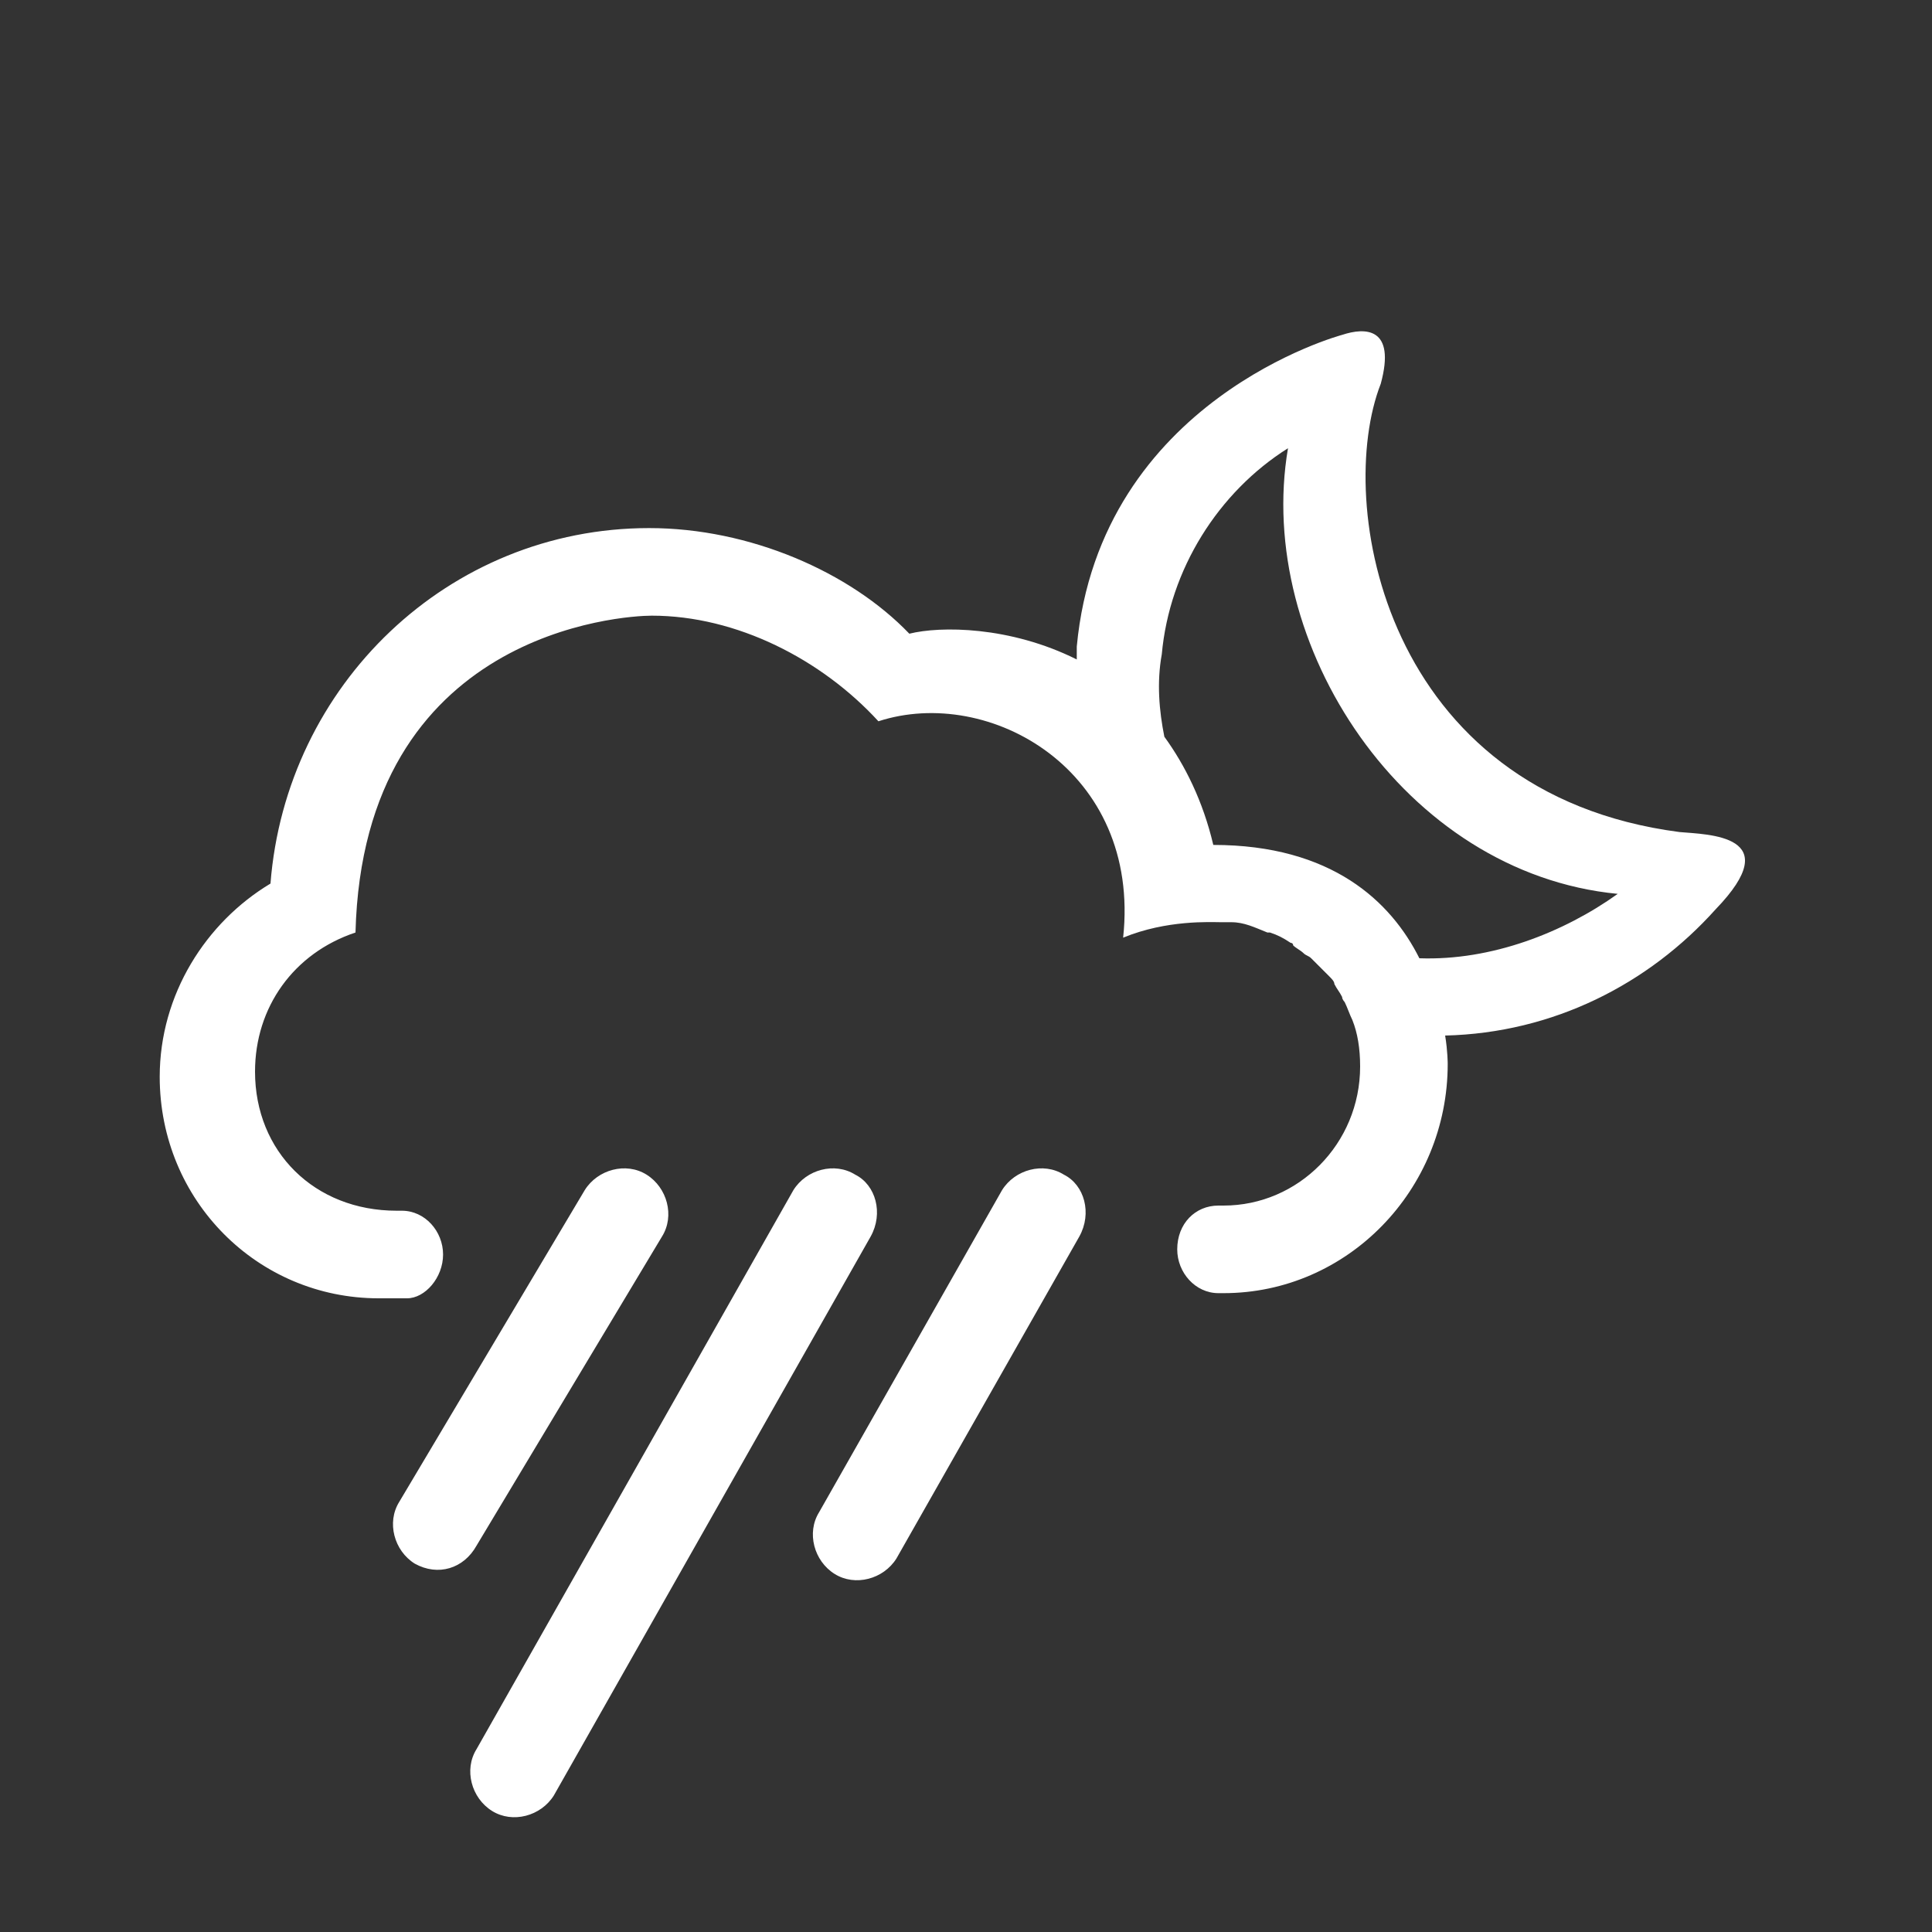 <svg xmlns="http://www.w3.org/2000/svg" viewBox="0 0 75 75"><rect x="0" y="0" width="75" height="75" fill="#333333" stroke="none"/><path d="M18.5 60l7.2-12c.5-.8.2-1.9-.6-2.4s-1.9-.2-2.4.6l-7.2 12.1c-.5.8-.2 1.9.6 2.4.9.5 1.9.2 2.4-.7zm14.7-14.4c-.8-.5-1.9-.2-2.4.6L18.5 67.9c-.5.8-.2 1.9.6 2.4s1.9.2 2.4-.6L33.8 48c.5-.9.2-2-.6-2.4zm8.1 0c-.8-.5-1.9-.2-2.4.6l-7.1 12.5c-.5.8-.2 1.9.6 2.4s1.9.2 2.4-.6L41.9 48c.5-.9.2-2-.6-2.4zm23.9-13.3c-11.5-1.5-13.4-12.8-11.6-17.4.6-2.2-.6-2.2-1.5-1.9 0 0-9.4 2.5-10.3 12.1v.5c-2.6-1.3-5.3-1.3-6.5-1-2.3-2.4-6.2-4.1-10.1-4.1-7.8 0-14.1 6.1-14.7 13.8-2.5 1.5-4.3 4.3-4.3 7.5 0 4.8 3.8 8.6 8.5 8.6h1.1c.7 0 1.4-.8 1.4-1.7 0-.9-.7-1.7-1.6-1.7h-.2c-3.2 0-5.5-2.3-5.5-5.4 0-2.5 1.5-4.6 3.9-5.4.3-11.7 10.4-12.3 11.5-12.3 3.3 0 6.6 1.7 8.8 4.1 4.3-1.4 10.2 1.9 9.5 8.4 1.7-.7 3.4-.6 3.8-.6h.4c.5 0 .9.2 1.4.4h.1c.3.1.5.2.8.4 0 0 .1 0 .1.1.1.1.3.2.4.3.1.1.2.1.3.2l.4.4.3.3c.1.1.2.2.2.3.1.2.2.3.3.5 0 .1.1.2.1.2.1.2.2.5.3.7.2.5.3 1.1.3 1.8 0 3-2.4 5.4-5.3 5.4h-.2c-.9 0-1.6.7-1.6 1.7 0 .9.7 1.7 1.6 1.7h.2c4.8 0 8.7-4 8.7-8.9 0 0 0-.5-.1-1.1 4.2-.1 7.9-2 10.5-4.9 2.8-2.9-.3-2.9-1.4-3zm-10.1 4.9c-1.1-2.2-3.4-4.4-8-4.4-.4-1.7-1.1-3.1-1.9-4.2-.2-1-.3-2.1-.1-3.2.3-3.3 2.2-6.3 4.9-8-1.3 7.6 4.5 16.5 12.8 17.3-2.1 1.5-4.9 2.6-7.7 2.5z" fill="#fff"/></svg>